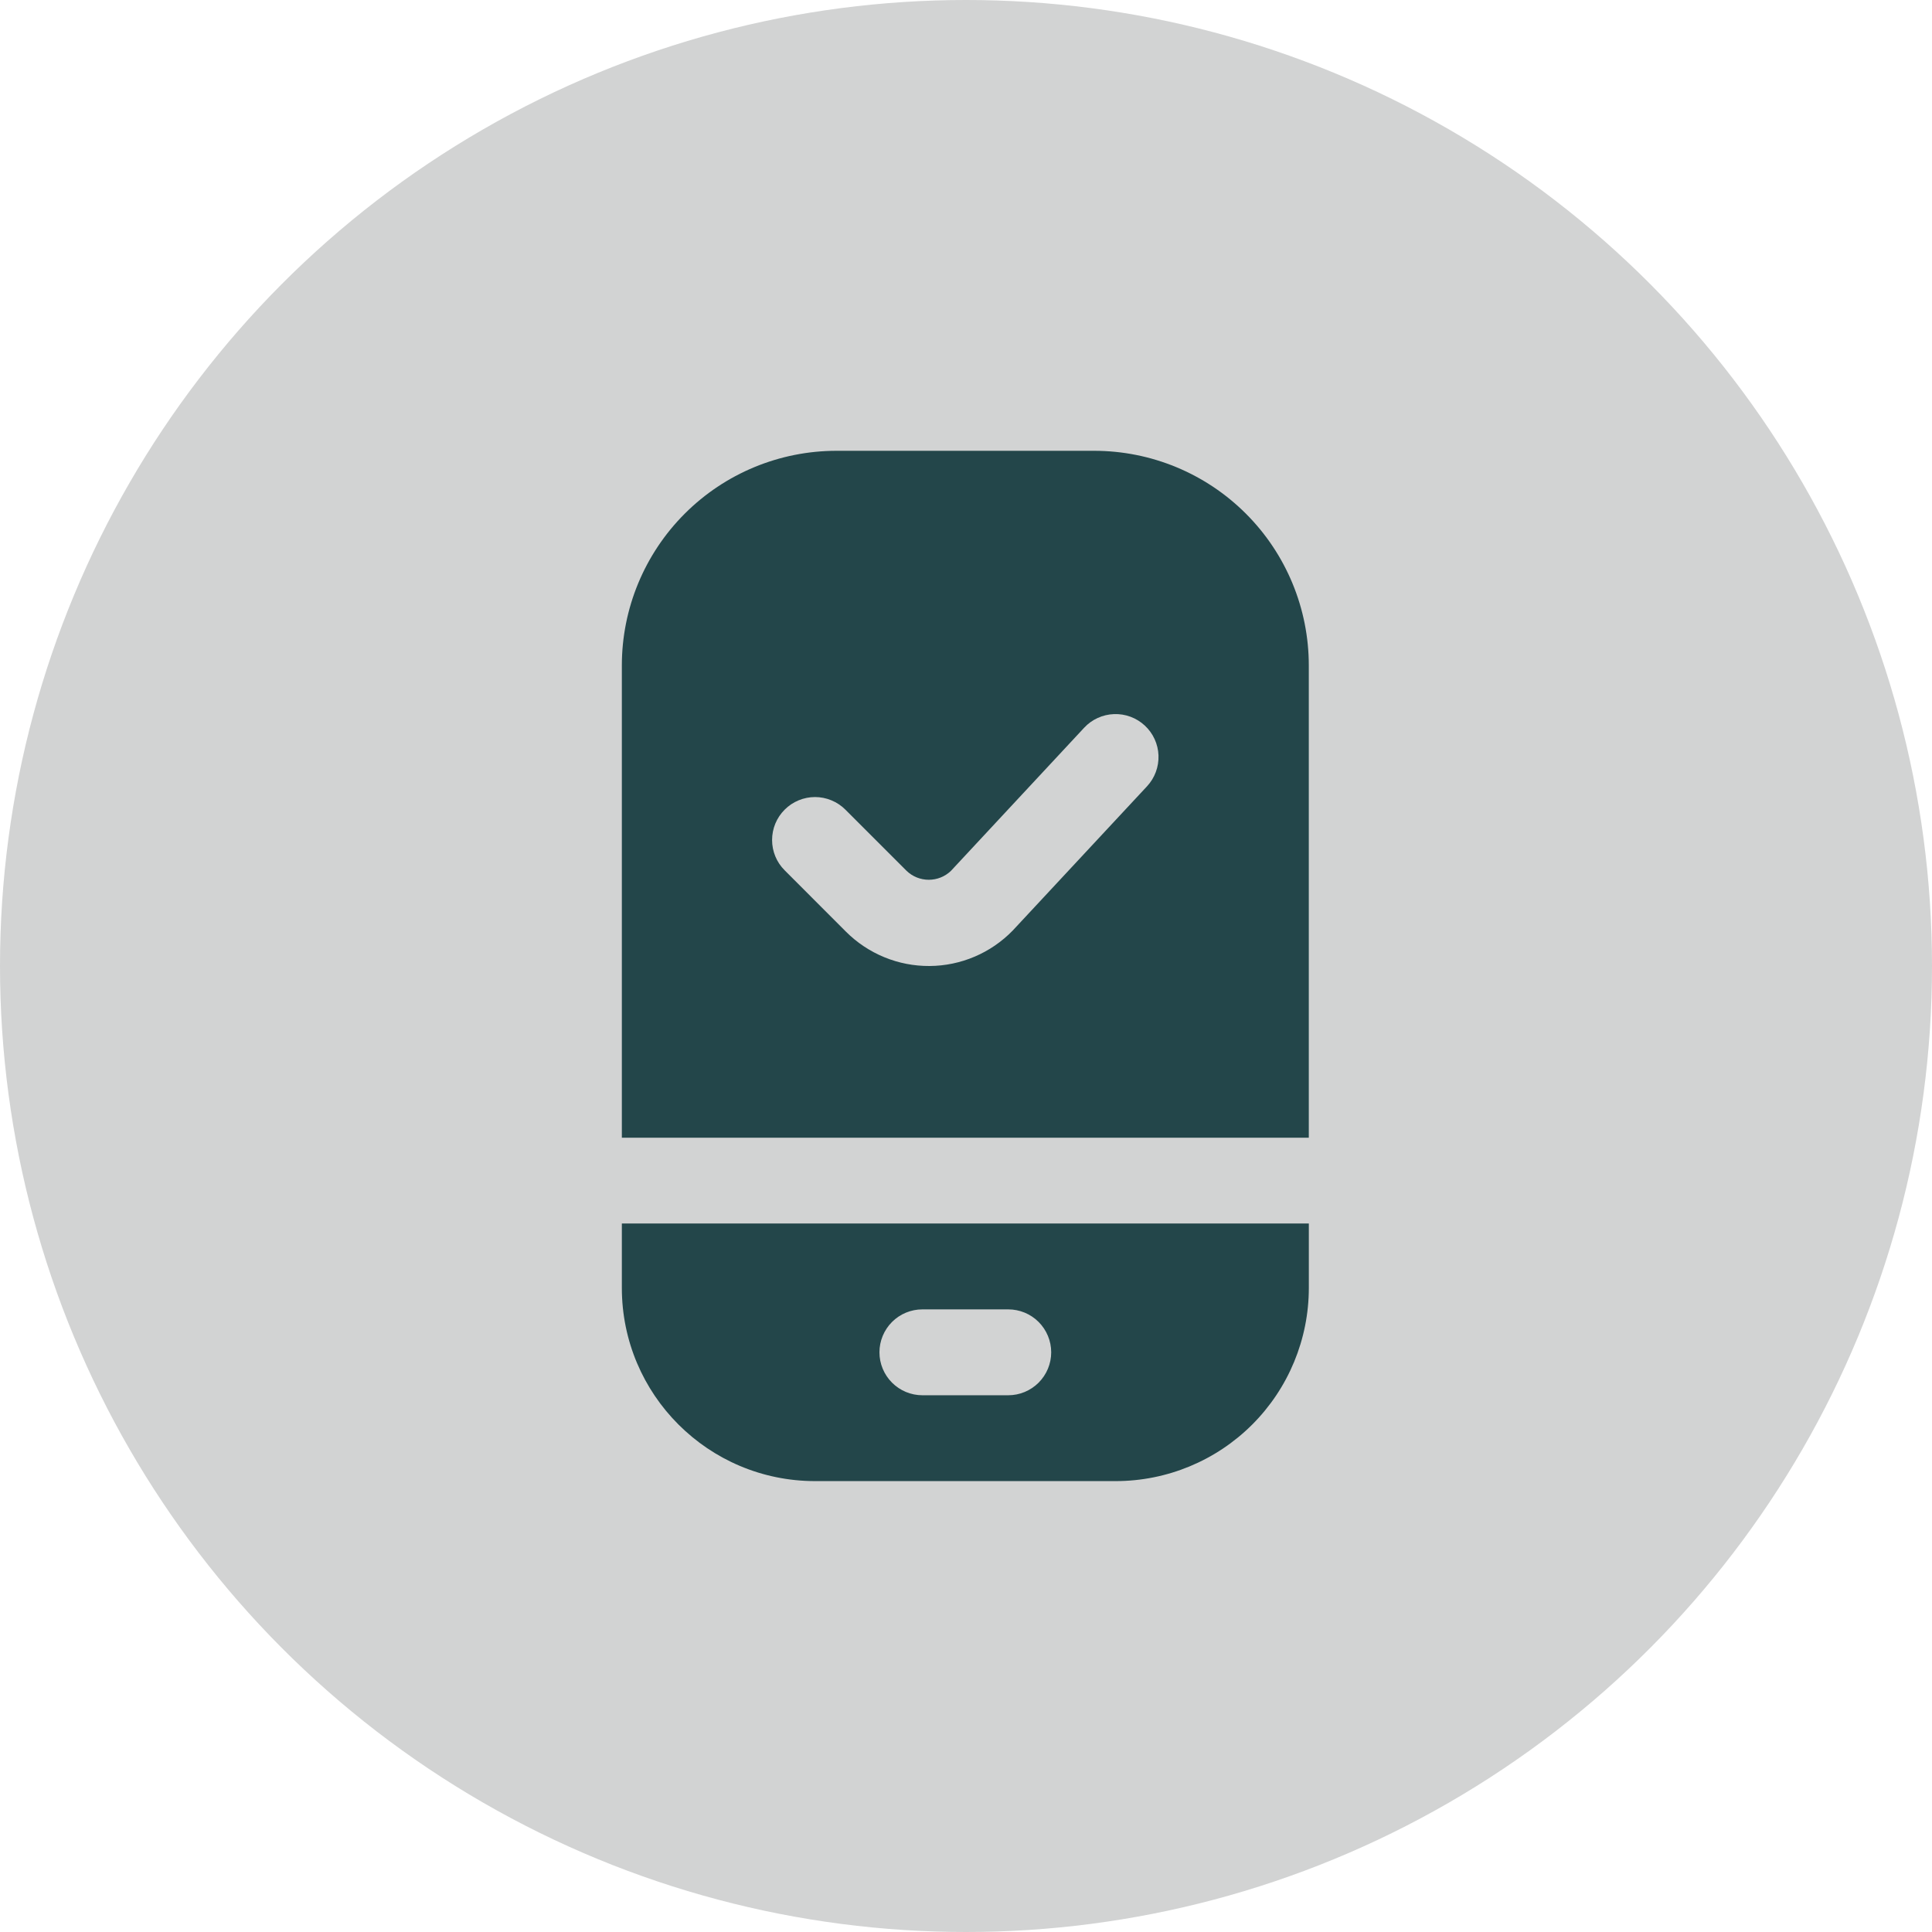 <svg width="60" height="60" viewBox="0 0 60 60" fill="none" xmlns="http://www.w3.org/2000/svg">
<circle cx="30" cy="30" r="30" fill="#D2D3D3"/>
<path d="M33.979 14H25.979C24.211 14 22.515 14.702 21.265 15.953C20.015 17.203 19.312 18.899 19.312 20.667V35.333H40.646V20.667C40.646 18.899 39.944 17.203 38.693 15.953C37.443 14.702 35.747 14 33.979 14ZM35.622 24.419L31.451 28.899C31.115 29.244 30.714 29.52 30.27 29.709C29.827 29.898 29.35 29.997 28.868 30C28.386 30.003 27.909 29.911 27.463 29.727C27.017 29.544 26.612 29.274 26.271 28.933L24.369 27.029C24.245 26.905 24.146 26.759 24.079 26.597C24.012 26.435 23.978 26.262 23.978 26.087C23.978 25.912 24.012 25.738 24.079 25.576C24.146 25.415 24.245 25.268 24.369 25.144C24.492 25.02 24.639 24.922 24.801 24.855C24.963 24.788 25.136 24.753 25.311 24.753C25.486 24.753 25.66 24.788 25.821 24.855C25.983 24.922 26.13 25.02 26.254 25.144L28.157 27.047C28.342 27.224 28.588 27.322 28.844 27.322C29.1 27.322 29.346 27.224 29.531 27.047L33.669 22.601C33.909 22.342 34.243 22.19 34.597 22.177C34.95 22.164 35.294 22.292 35.553 22.533C35.812 22.773 35.965 23.107 35.978 23.461C35.991 23.814 35.863 24.16 35.622 24.419ZM19.312 37.997V39.997C19.312 43.311 22 45.997 25.314 45.997H34.647C36.239 45.997 37.765 45.365 38.89 44.24C40.015 43.115 40.647 41.589 40.647 39.997V37.997H19.312ZM31.312 43.331H28.646C28.292 43.331 27.953 43.19 27.703 42.94C27.453 42.69 27.312 42.351 27.312 41.997C27.312 41.644 27.453 41.305 27.703 41.054C27.953 40.804 28.292 40.664 28.646 40.664H31.312C31.666 40.664 32.005 40.804 32.255 41.054C32.505 41.305 32.646 41.644 32.646 41.997C32.646 42.351 32.505 42.69 32.255 42.94C32.005 43.19 31.666 43.331 31.312 43.331Z" fill="#23464A"/>
</svg>
